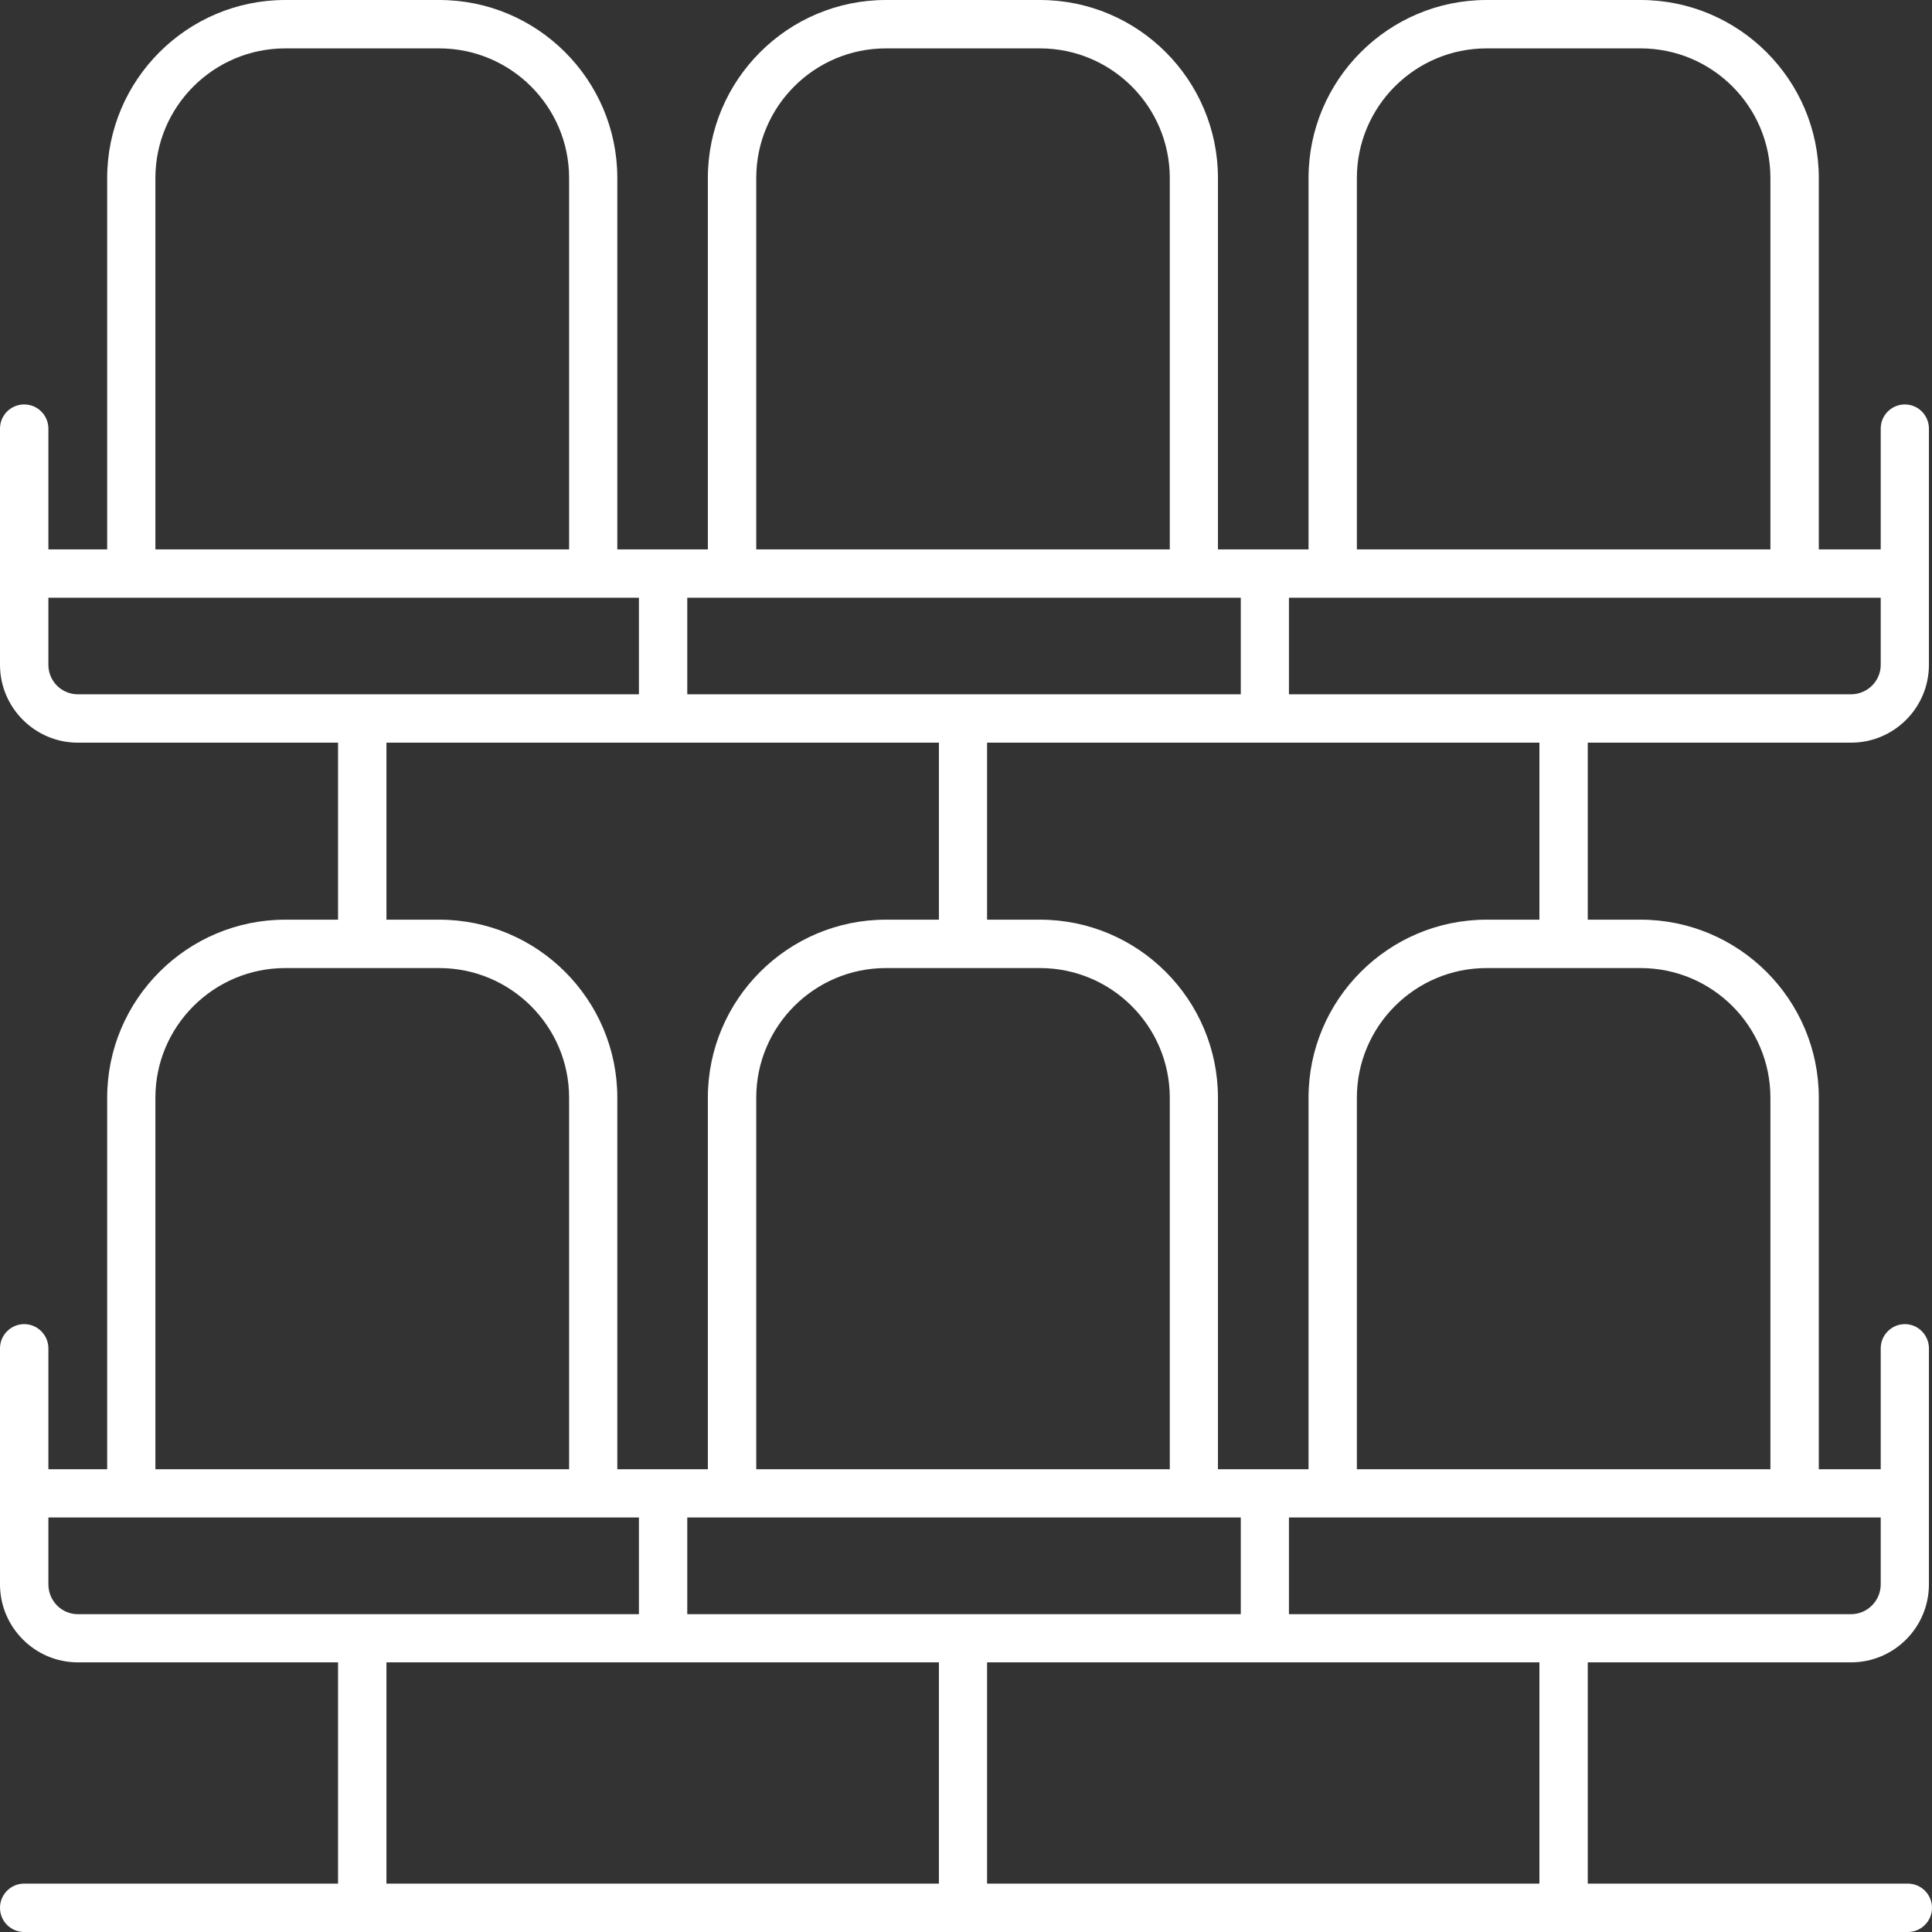 <?xml version="1.0" encoding="UTF-8" standalone="no"?><svg xmlns="http://www.w3.org/2000/svg" xmlns:xlink="http://www.w3.org/1999/xlink" fill="#000000" height="44" preserveAspectRatio="xMidYMid meet" version="1" viewBox="0.0 0.0 44.0 44.0" width="44" zoomAndPan="magnify"><rect x="0.0" y="0.0" width="44.0" height="44.0" fill="#333333" stroke="none"/><g id="change1_1"><path d="M 8.801 37.859 L 21.383 37.859 L 21.383 42.898 L 8.801 42.898 Z M 1.102 36.082 L 1.102 34.559 L 14.551 34.559 L 14.551 36.762 L 1.773 36.762 C 1.402 36.762 1.102 36.457 1.102 36.082 Z M 3.539 25 C 3.539 23.371 4.867 22.047 6.496 22.047 L 10.004 22.047 C 11.633 22.047 12.961 23.371 12.961 25 L 12.961 33.461 L 3.539 33.461 Z M 8.801 16.914 L 21.383 16.914 L 21.383 20.945 L 20.176 20.945 C 17.941 20.945 16.121 22.766 16.121 25 L 16.121 33.461 L 14.059 33.461 L 14.059 25 C 14.059 22.766 12.242 20.945 10.004 20.945 L 8.801 20.945 Z M 1.102 15.141 L 1.102 13.613 L 14.551 13.613 L 14.551 15.812 L 1.773 15.812 C 1.402 15.812 1.102 15.512 1.102 15.141 Z M 3.539 4.055 C 3.539 2.426 4.867 1.102 6.496 1.102 L 10.004 1.102 C 11.633 1.102 12.961 2.426 12.961 4.055 L 12.961 12.512 L 3.539 12.512 Z M 17.223 4.055 C 17.223 2.426 18.547 1.102 20.176 1.102 L 23.684 1.102 C 25.316 1.102 26.641 2.426 26.641 4.055 L 26.641 12.512 L 17.223 12.512 Z M 30.902 4.055 C 30.902 2.426 32.227 1.102 33.855 1.102 L 37.363 1.102 C 38.996 1.102 40.32 2.426 40.32 4.055 L 40.32 12.512 L 30.902 12.512 Z M 42.832 15.141 C 42.832 15.512 42.527 15.812 42.156 15.812 L 29.355 15.812 L 29.355 13.613 L 42.832 13.613 Z M 28.258 13.613 L 28.258 15.812 L 15.652 15.812 L 15.652 13.613 Z M 35.059 20.945 L 33.855 20.945 C 31.621 20.945 29.801 22.766 29.801 25 L 29.801 33.461 L 27.738 33.461 L 27.738 25 C 27.738 22.766 25.922 20.945 23.684 20.945 L 22.48 20.945 L 22.48 16.914 L 35.059 16.914 Z M 40.32 25 L 40.32 33.461 L 30.902 33.461 L 30.902 25 C 30.902 23.371 32.227 22.047 33.855 22.047 L 37.363 22.047 C 38.996 22.047 40.32 23.371 40.32 25 Z M 42.832 36.082 C 42.832 36.457 42.527 36.762 42.156 36.762 L 29.355 36.762 L 29.355 34.559 L 42.832 34.559 Z M 23.684 22.047 C 25.316 22.047 26.641 23.371 26.641 25 L 26.641 33.461 L 17.223 33.461 L 17.223 25 C 17.223 23.371 18.547 22.047 20.176 22.047 Z M 28.258 34.559 L 28.258 36.762 L 15.652 36.762 L 15.652 34.559 Z M 35.059 42.898 L 22.48 42.898 L 22.48 37.859 L 35.059 37.859 Z M 43.449 42.898 L 36.16 42.898 L 36.16 37.859 L 42.156 37.859 C 43.137 37.859 43.93 37.062 43.93 36.082 L 43.93 30.707 C 43.93 30.406 43.684 30.156 43.383 30.156 C 43.078 30.156 42.832 30.406 42.832 30.707 L 42.832 33.461 L 41.422 33.461 L 41.422 25 C 41.422 22.766 39.602 20.945 37.363 20.945 L 36.16 20.945 L 36.16 16.914 L 42.156 16.914 C 43.137 16.914 43.93 16.117 43.93 15.141 L 43.93 9.762 C 43.93 9.457 43.684 9.211 43.383 9.211 C 43.078 9.211 42.832 9.457 42.832 9.762 L 42.832 12.512 L 41.422 12.512 L 41.422 4.055 C 41.422 1.82 39.602 0 37.363 0 L 33.855 0 C 31.621 0 29.801 1.82 29.801 4.055 L 29.801 12.512 L 27.738 12.512 L 27.738 4.055 C 27.738 1.82 25.922 0 23.684 0 L 20.176 0 C 17.941 0 16.121 1.82 16.121 4.055 L 16.121 12.512 L 14.059 12.512 L 14.059 4.055 C 14.059 1.82 12.242 0 10.004 0 L 6.496 0 C 4.262 0 2.441 1.82 2.441 4.055 L 2.441 12.512 L 1.102 12.512 L 1.102 9.762 C 1.102 9.457 0.855 9.211 0.551 9.211 C 0.246 9.211 0 9.457 0 9.762 L 0 15.141 C 0 16.117 0.797 16.914 1.773 16.914 L 7.699 16.914 L 7.699 20.945 L 6.496 20.945 C 4.262 20.945 2.441 22.766 2.441 25 L 2.441 33.461 L 1.102 33.461 L 1.102 30.707 C 1.102 30.406 0.855 30.156 0.551 30.156 C 0.246 30.156 0 30.406 0 30.707 L 0 36.082 C 0 37.062 0.797 37.859 1.773 37.859 L 7.699 37.859 L 7.699 42.898 L 0.551 42.898 C 0.246 42.898 0 43.145 0 43.449 C 0 43.754 0.246 44 0.551 44 L 43.449 44 C 43.754 44 44 43.754 44 43.449 C 44 43.145 43.754 42.898 43.449 42.898" fill="#ffffff"/></g></svg>